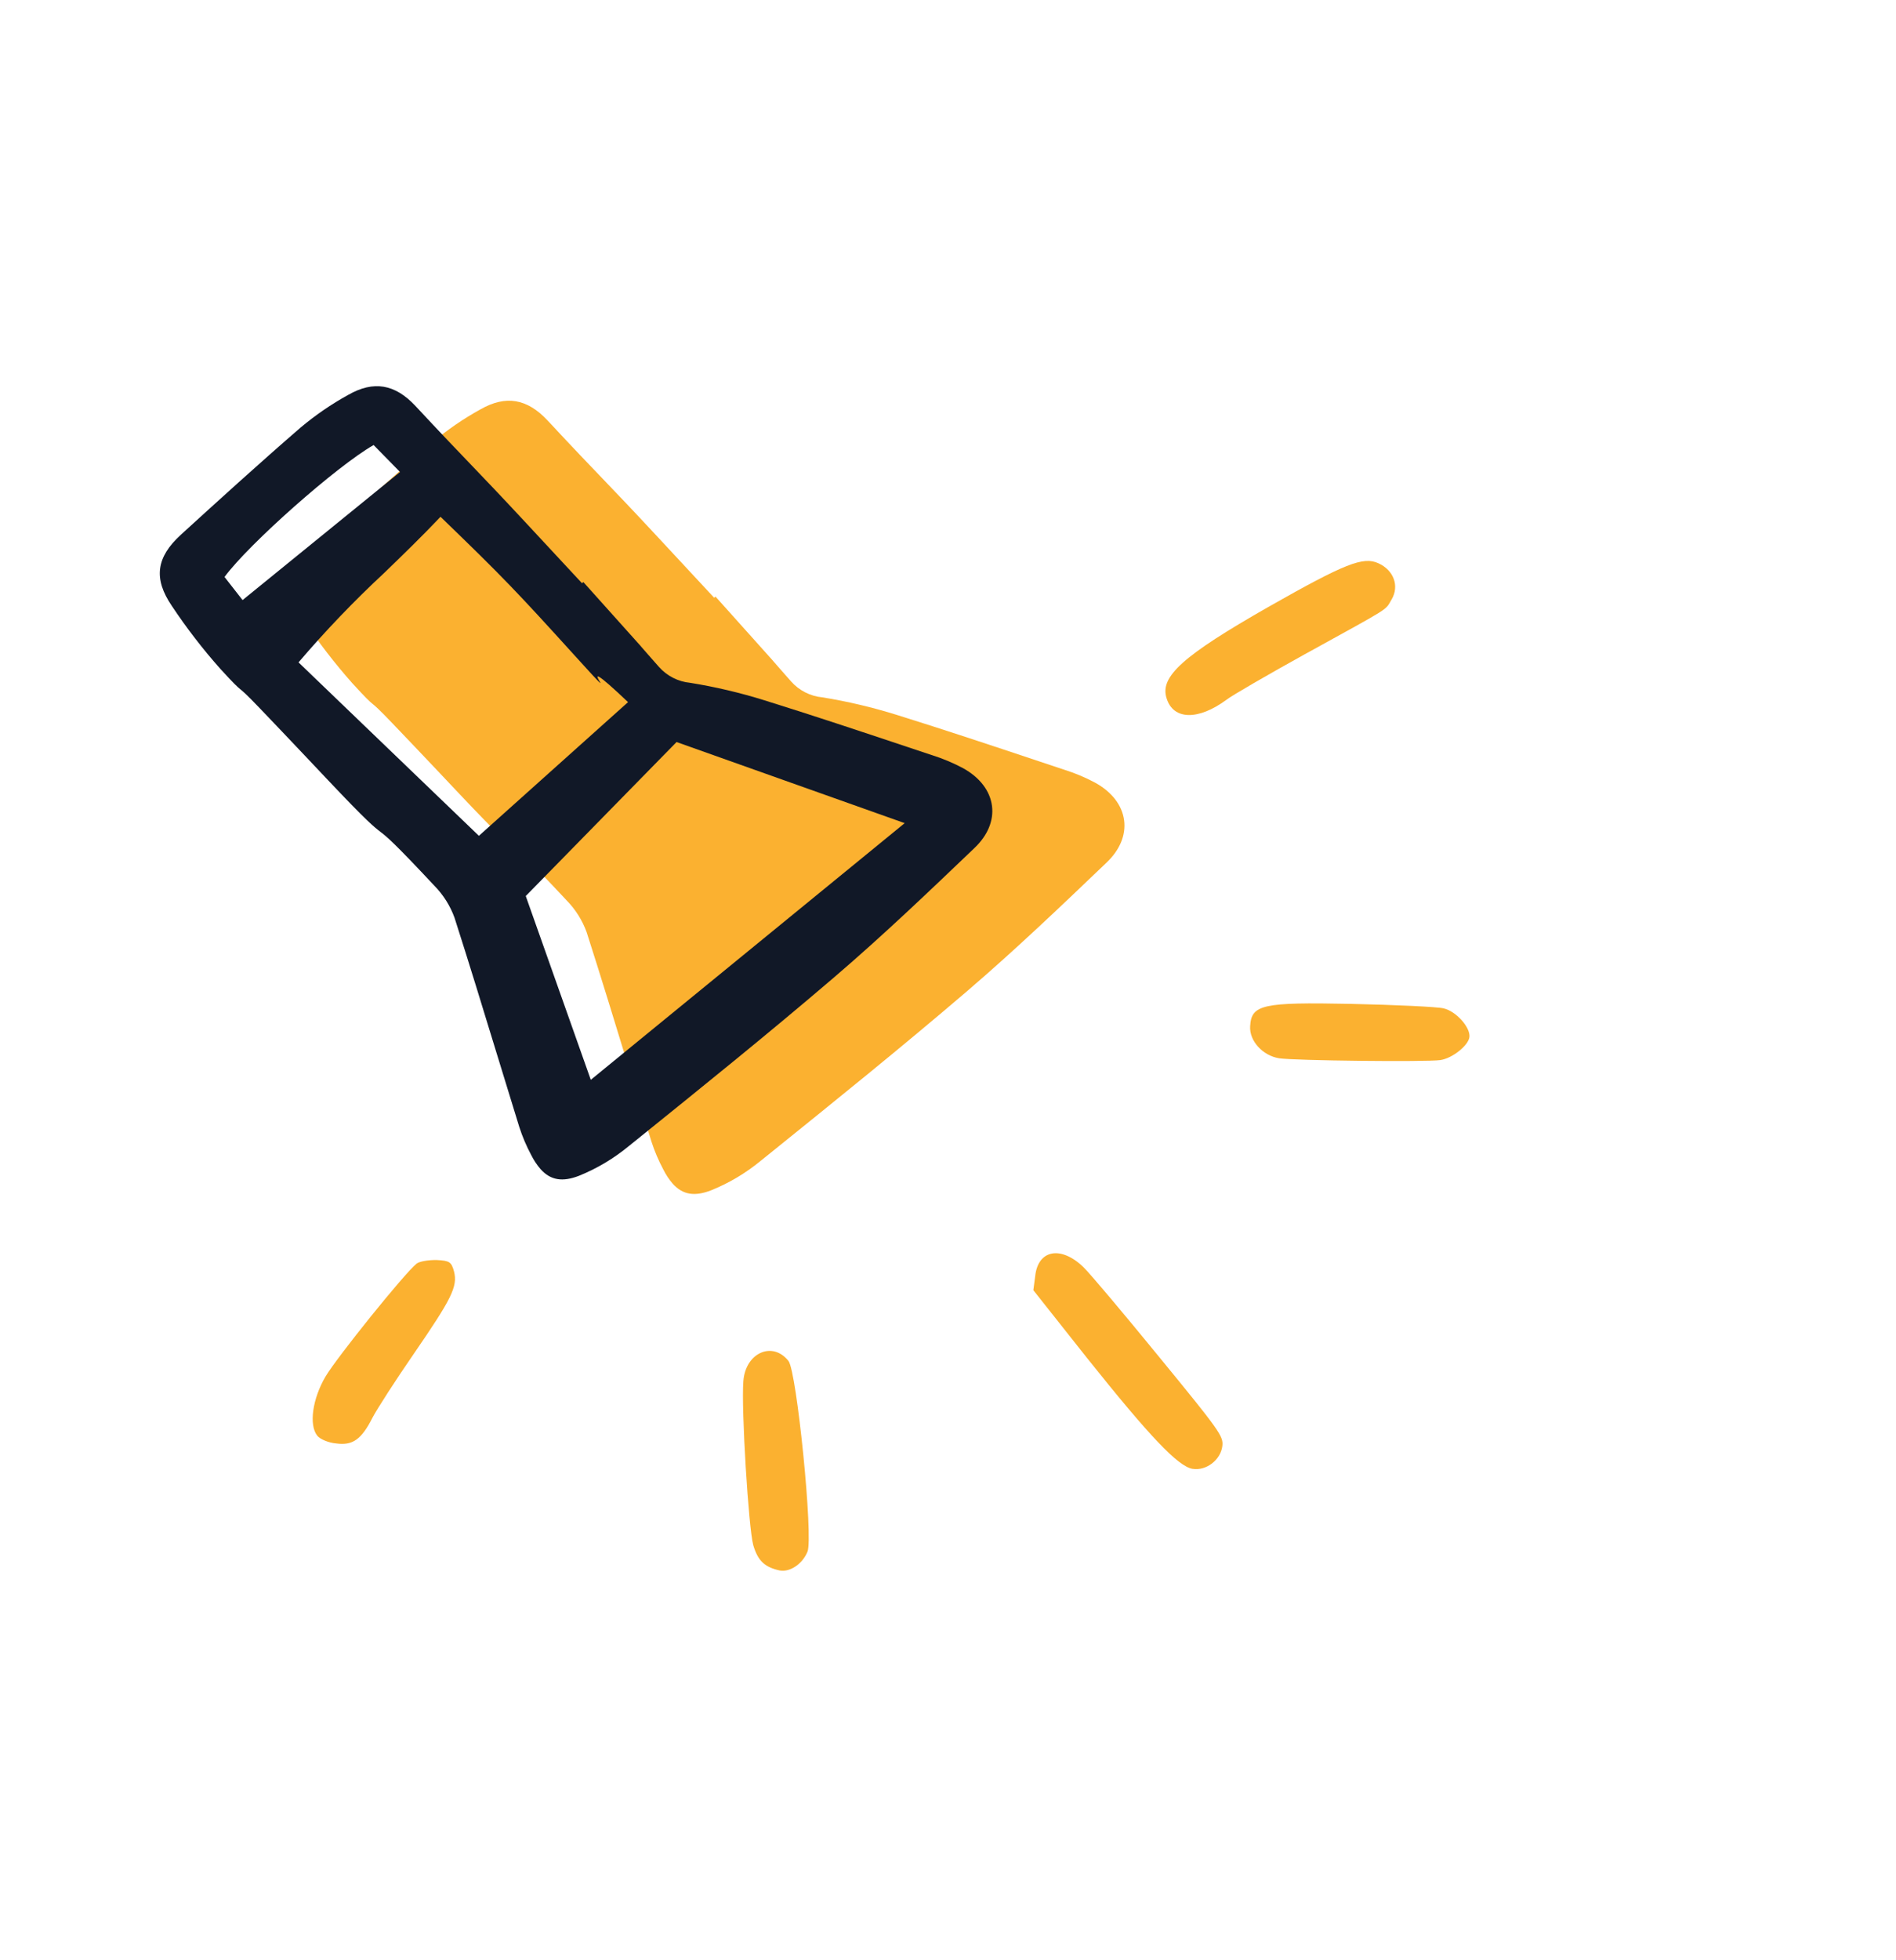 <svg width="272" height="281" viewBox="0 0 272 281" fill="none" xmlns="http://www.w3.org/2000/svg">
<path d="M161.267 117.635C160.987 115.468 159.511 113.546 157.109 112.223C155.697 111.471 154.218 110.85 152.691 110.369L149.092 109.17C142.412 106.942 135.504 104.638 128.663 102.508C125.167 101.415 121.596 100.573 117.979 99.989C116.249 99.824 114.645 99.01 113.493 97.71L113.463 97.677C105.894 89.144 117.908 102.564 110.422 94.217L102.643 85.54L102.455 85.709L94.467 77.116C86.977 69.058 86.067 68.354 78.568 60.302C75.616 57.137 72.552 56.627 68.923 58.697C66.492 60.034 64.199 61.607 62.076 63.392C56.141 68.523 50.183 73.944 44.93 78.729C41.343 81.994 40.949 85.055 43.609 88.964C45.71 92.124 48.029 95.132 50.55 97.968C54.595 102.387 52.217 99.438 56.284 103.696C58.416 105.928 60.547 108.159 62.666 110.402L65.901 113.827C77.442 126.044 69.621 116.625 81.296 129.108C82.561 130.4 83.535 131.948 84.155 133.648C86.223 140.087 88.235 146.666 90.181 153.029C91.267 156.579 92.358 160.126 93.454 163.674C93.903 165.065 94.477 166.413 95.167 167.701C95.527 168.427 95.977 169.106 96.507 169.72C97.947 171.327 99.664 171.588 102.037 170.664C104.621 169.618 107.03 168.18 109.179 166.402L109.983 165.755C119.467 158.114 129.275 150.213 138.687 142.159C145.668 136.183 152.326 129.82 158.763 123.665C160.651 121.869 161.537 119.732 161.267 117.635Z" fill="#FBB130"/>
<path d="M142.31 115.551C142.03 113.385 140.555 111.462 138.153 110.14C136.74 109.387 135.261 108.767 133.735 108.285L130.136 107.086C123.455 104.858 116.548 102.554 109.707 100.425C106.21 99.331 102.64 98.489 99.023 97.905C97.292 97.741 95.689 96.926 94.537 95.626L94.507 95.593C86.937 87.06 98.951 100.48 91.466 92.133L83.687 83.457L83.498 83.625L75.511 75.033C68.02 66.975 67.111 66.271 59.611 58.219C56.66 55.053 53.595 54.543 49.966 56.613C47.536 57.951 45.243 59.523 43.119 61.308C37.185 66.439 31.227 71.86 25.974 76.646C22.387 79.911 21.993 82.971 24.653 86.881C26.754 90.04 29.073 93.049 31.593 95.884C35.639 100.303 33.26 97.355 37.327 101.613C39.46 103.844 41.591 106.075 43.709 108.319L46.945 111.743C58.486 123.961 50.664 114.541 62.339 127.024C63.604 128.317 64.579 129.864 65.198 131.564C67.267 138.003 69.279 144.583 71.225 150.946C72.311 154.495 73.401 158.043 74.497 161.59C74.946 162.981 75.52 164.329 76.21 165.618C76.57 166.344 77.021 167.023 77.55 167.636C78.99 169.244 80.707 169.504 83.081 168.581C85.665 167.534 88.074 166.096 90.223 164.318L91.027 163.672C100.511 156.031 110.319 148.13 119.73 140.075C126.712 134.099 133.369 127.736 139.806 121.581C141.695 119.786 142.58 117.649 142.31 115.551ZM129.787 118.024L84.755 154.827L75.425 128.476L97.06 106.395L129.787 118.024ZM34.8 86.041L32.211 82.728C35.67 78.012 48.343 66.802 53.598 63.812L57.39 67.676L34.8 86.041ZM90.102 100.671L68.703 119.841L42.828 94.974C46.666 90.471 50.764 86.194 55.099 82.166C57.773 79.581 60.533 76.913 63.197 74.098C72.244 82.833 74.169 84.868 82.405 93.948C91.151 103.592 80.432 91.505 90.097 100.671L90.102 100.671Z" fill="#111827"/>
<path fill-rule="evenodd" clip-rule="evenodd" d="M171.097 210.61C169.001 210.275 164.925 205.954 155.913 194.674L148.243 184.991L148.506 183.01C148.893 179.152 152.24 178.575 155.462 181.72C156.46 182.702 161.356 188.518 166.379 194.671C174.947 205.121 175.514 205.927 175.362 207.303C175.138 209.332 173.032 210.921 171.101 210.606L171.097 210.61Z" fill="#FBB130"/>
<path fill-rule="evenodd" clip-rule="evenodd" d="M206.621 152C204.575 152.285 185.687 152.084 183.512 151.74C181.172 151.376 179.192 149.242 179.346 147.125C179.525 144.027 181.162 143.692 193.647 143.936C200.194 144.074 206.278 144.364 207.114 144.585C208.913 145.011 210.955 147.311 210.803 148.688C210.668 149.906 208.331 151.758 206.621 152Z" fill="#FBB130"/>
<path fill-rule="evenodd" clip-rule="evenodd" d="M111.889 225.186C109.685 224.714 108.722 223.776 108.064 221.557C107.388 219.136 106.329 202 106.642 198.05C106.929 193.976 110.815 192.233 113.116 195.139C114.304 196.638 116.707 220.552 115.836 222.498C115.108 224.258 113.338 225.438 111.886 225.181L111.889 225.186Z" fill="#FBB130"/>
<path fill-rule="evenodd" clip-rule="evenodd" d="M48.224 206.964C47.128 206.871 45.911 206.356 45.513 205.854C44.291 204.31 44.829 200.555 46.697 197.375C48.359 194.58 58.063 182.532 59.769 181.181C60.174 180.86 61.467 180.646 62.655 180.667C64.486 180.766 64.76 180.923 65.138 182.324C65.679 184.486 64.786 186.226 59.315 194.183C56.727 197.933 54.1 202.009 53.43 203.286C51.858 206.382 50.607 207.294 48.224 206.964Z" fill="#FBB130"/>
<path fill-rule="evenodd" clip-rule="evenodd" d="M187.472 93.647C181.877 96.745 176.707 99.734 175.944 100.338C171.924 103.3 168.317 103.272 167.357 100.115C166.349 96.996 169.757 93.996 181.846 87.09C193.051 80.726 195.577 79.766 197.762 80.769C199.947 81.772 200.767 84.008 199.655 85.928C198.649 87.615 199.8 86.847 187.48 93.648L187.472 93.647Z" fill="#FBB130"/>
</svg>
